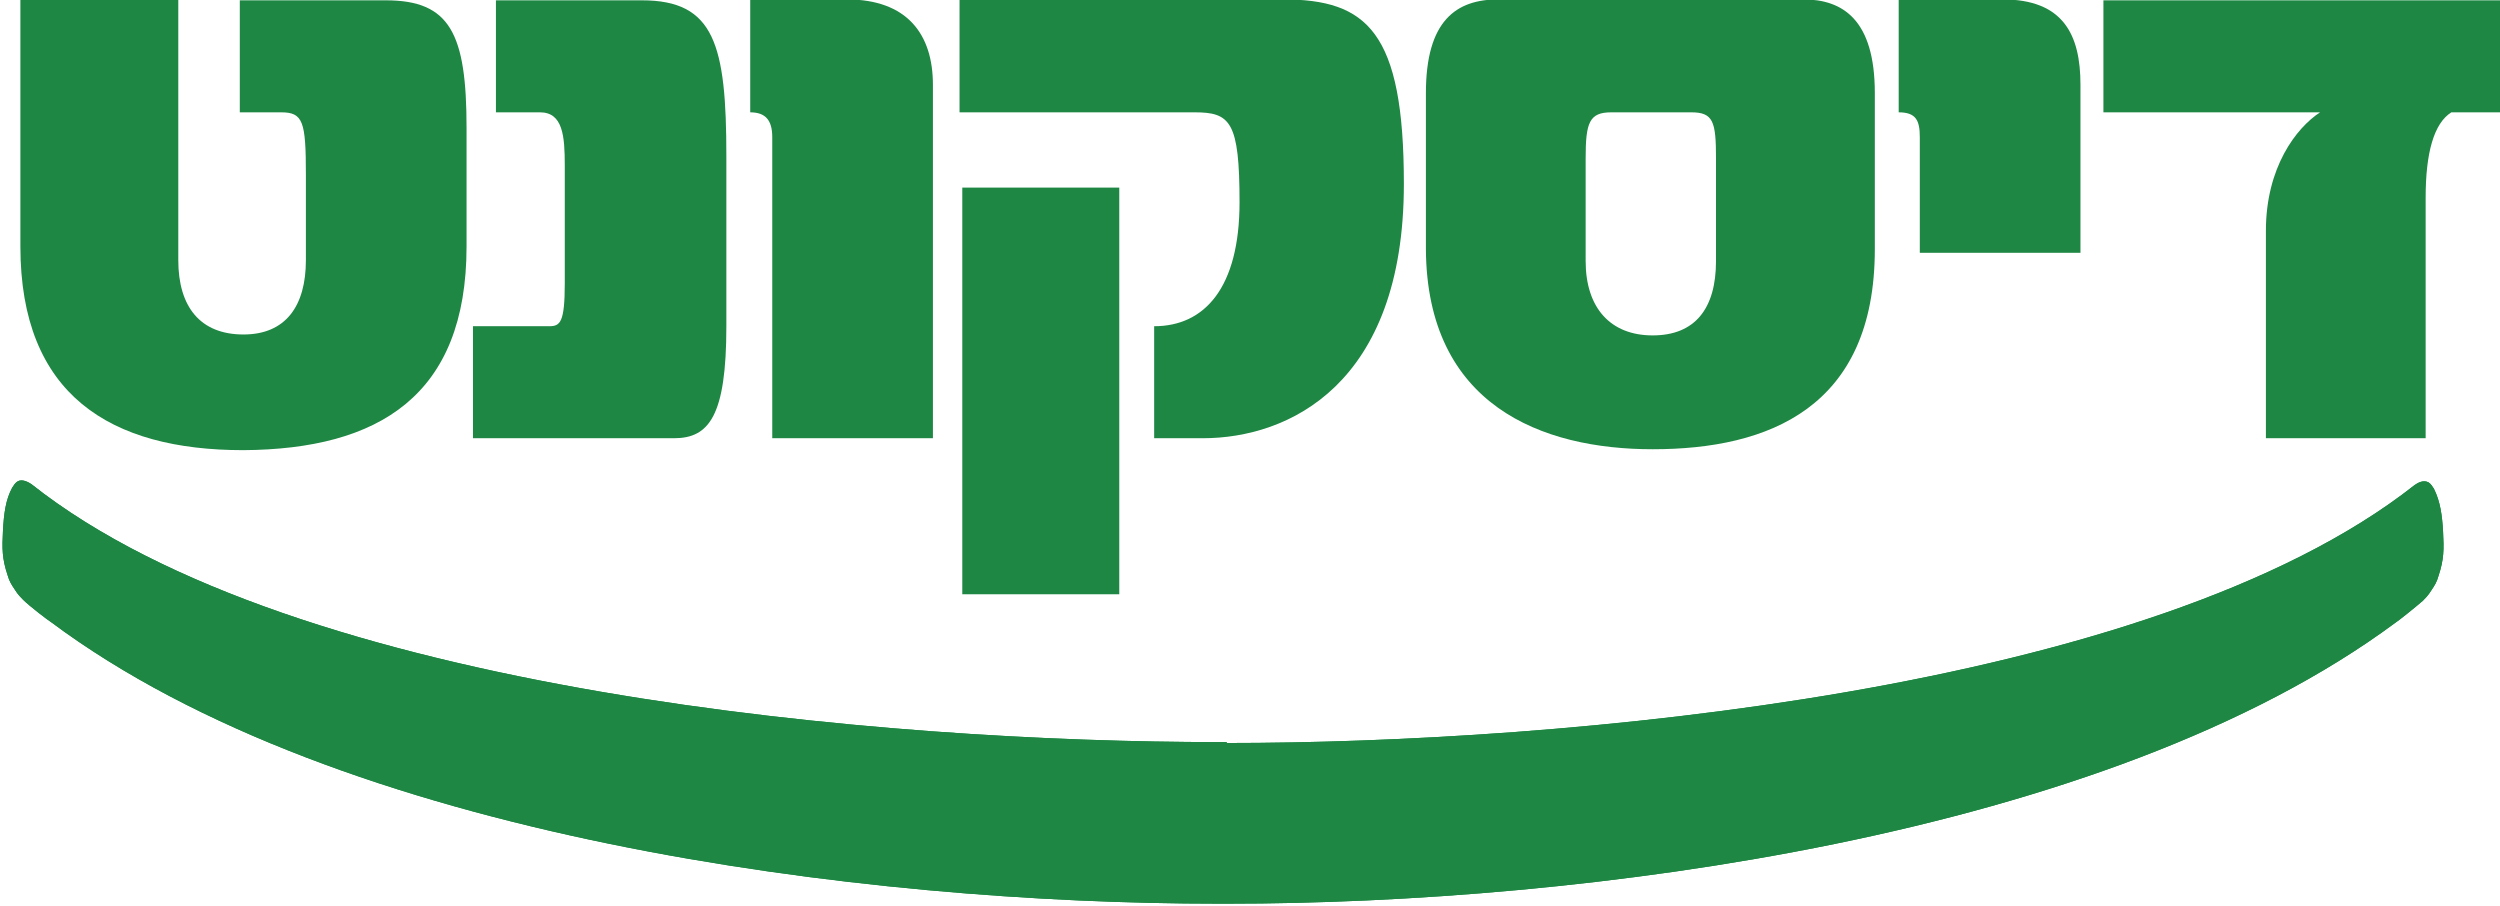 <svg xmlns:rdf="http://www.w3.org/1999/02/22-rdf-syntax-ns#" xmlns:dc="http://purl.org/dc/elements/1.1/" xmlns:inkscape="http://www.inkscape.org/namespaces/inkscape" xmlns:sodipodi="http://sodipodi.sourceforge.net/DTD/sodipodi-0.dtd" xmlns:cc="http://creativecommons.org/ns#" xmlns:svg="http://www.w3.org/2000/svg" xmlns="http://www.w3.org/2000/svg" xmlns:xlink="http://www.w3.org/1999/xlink" id="svg2" sodipodi:docname="DiscountBank.svg" inkscape:version="0.92.3 (2405546, 2018-03-11)" x="0px" y="0px" viewBox="-309 219.7 340.4 123.3" style="enable-background:new -309 219.7 340.4 123.3;" xml:space="preserve"><g id="g10" transform="matrix(1.25,0,0,-1.25,-18.974,270.494)" inkscape:groupmode="layer" inkscape:label="discont">	<path id="path114" inkscape:connector-curvature="0" style="fill:#1D8743;" d="M-98.4-40.3c36.1,0,100.6,5.4,129.4,28.1  c0.3,0.2,0.9,0.6,1.5,0.3c0.3-0.2,0.4-0.4,0.6-0.7c0.7-1.4,0.9-2.9,1-4.7c0.1-1.9,0.1-3-0.5-4.8c-0.2-0.7-0.4-1-0.8-1.6  c-0.3-0.5-0.7-0.9-0.9-1.1c-0.8-0.7-2.8-2.3-3-2.4C-2.7-50.6-59.7-57.8-98.3-57.8h-1c-38.7,0-95.6,7.1-127.2,30.7  c-0.2,0.1-2.3,1.7-3,2.4c-0.2,0.2-0.6,0.6-0.9,1.1c-0.4,0.6-0.6,0.9-0.8,1.6c-0.6,1.8-0.6,2.9-0.5,4.8c0.1,1.9,0.3,3.4,1,4.7  c0.2,0.3,0.3,0.5,0.6,0.7c0.5,0.3,1.2-0.1,1.5-0.3c28.8-22.8,93.3-28.1,129.4-28.1H-98.4z"></path>	<path id="path82" inkscape:connector-curvature="0" style="fill:#1D8743;" d="M-181.2,13.8v12.9c0,10.3-1.8,13.9-8.8,13.9h-15.9  V28.4h4.5c2.4,0,2.7-1,2.7-6.8v-9.3c0-5-2.2-8.1-6.8-8.1c-4.7,0-7.1,3-7.1,8.1v28.4h-17.2V13.8c0-16.2,9.8-22.2,24.3-22.2  C-190.8-8.3-181.2-2.5-181.2,13.8"></path>	<path id="path86" inkscape:connector-curvature="0" style="fill:#1D8743;" d="M-152.9,5.1v18.5c0,12.2-1.3,17-9.2,17H-178V28.4h4.8  c2.5,0,2.7-2.6,2.7-5.8V9.8c0-4.3-0.5-4.7-1.7-4.7h-8.3V-7.1h21.9C-154.8-7.1-152.9-4.7-152.9,5.1"></path>	<path id="path90" inkscape:connector-curvature="0" style="fill:#1D8743;" d="M-130.4-7.1v38.5c0,5.5-2.8,9.3-9.4,9.3h-10.5V28.4  c1.7,0,2.4-0.9,2.4-2.7V-7.1H-130.4"></path>	<path id="path94" inkscape:connector-curvature="0" style="fill:#1D8743;" d="M-79.1,20.6c0,16.6-4,20.1-13.2,20.1h-35.2V28.4h25.6  c3.9,0,4.9-1,4.9-9.8c0-9.3-3.8-13.5-9.3-13.5V-7.1h5.3C-91.7-7.1-79.1-1.3-79.1,20.6 M-127.2-24.1h17.1v44.3h-17.1V-24.1z"></path>	<path id="path98" inkscape:connector-curvature="0" style="fill:#1D8743;" d="M-27.8,13.5v17c0,8-3.5,10.2-7.8,10.2h-33.2  c-4.6,0-7.9-2.3-7.9-10.2v-17C-76.6-3.5-64.1-8.3-52-8.3C-39.4-8.3-27.8-3.8-27.8,13.5 M-45.1,12.2c0-5.2-2.3-8.1-6.9-8.1  c-4.6,0-7.3,3-7.3,8.1v11.2c0,3.9,0.4,5,2.8,5h8.7c2.4,0,2.7-1,2.7-5L-45.1,12.2"></path>	<path id="path102" inkscape:connector-curvature="0" style="fill:#1D8743;" d="M-5.4,13.1v18.3c0,5.5-1.9,9.3-8.5,9.3h-11.3V28.4  c1.9,0,2.3-0.9,2.3-2.7V13.1H-5.4"></path>	<path id="path106" inkscape:connector-curvature="0" style="fill:#1D8743;" d="M40.3,28.4v12.2H-2.9V28.4h23.6  c-2.6-1.7-5.9-6-5.9-12.9V-7.1h17.4v26.2c0,4.9,0.9,8.1,2.8,9.3H40.3"></path>	<path id="path110" inkscape:connector-curvature="0" style="fill:#1D8743;" d="M-98.4-40.3c36.1,0,100.6,5.4,129.4,28.1  c0.3,0.2,0.9,0.6,1.5,0.3c0.3-0.2,0.4-0.4,0.6-0.7c0.7-1.4,0.9-2.9,1-4.7c0.1-1.9,0.1-3-0.5-4.8c-0.2-0.7-0.4-1-0.8-1.6  c-0.3-0.5-0.7-0.9-0.9-1.1c-0.8-0.7-2.8-2.3-3-2.4C-2.7-50.6-59.7-57.8-98.3-57.8h-1c-38.7,0-95.6,7.1-127.2,30.7  c-0.2,0.1-2.3,1.7-3,2.4c-0.2,0.2-0.6,0.6-0.9,1.1c-0.4,0.6-0.6,0.9-0.8,1.6c-0.6,1.8-0.6,2.9-0.5,4.8c0.1,1.9,0.3,3.4,1,4.7  c0.2,0.3,0.3,0.5,0.6,0.7c0.5,0.3,1.2-0.1,1.5-0.3c28.8-22.8,93.3-28.1,129.4-28.1H-98.4z"></path></g></svg>